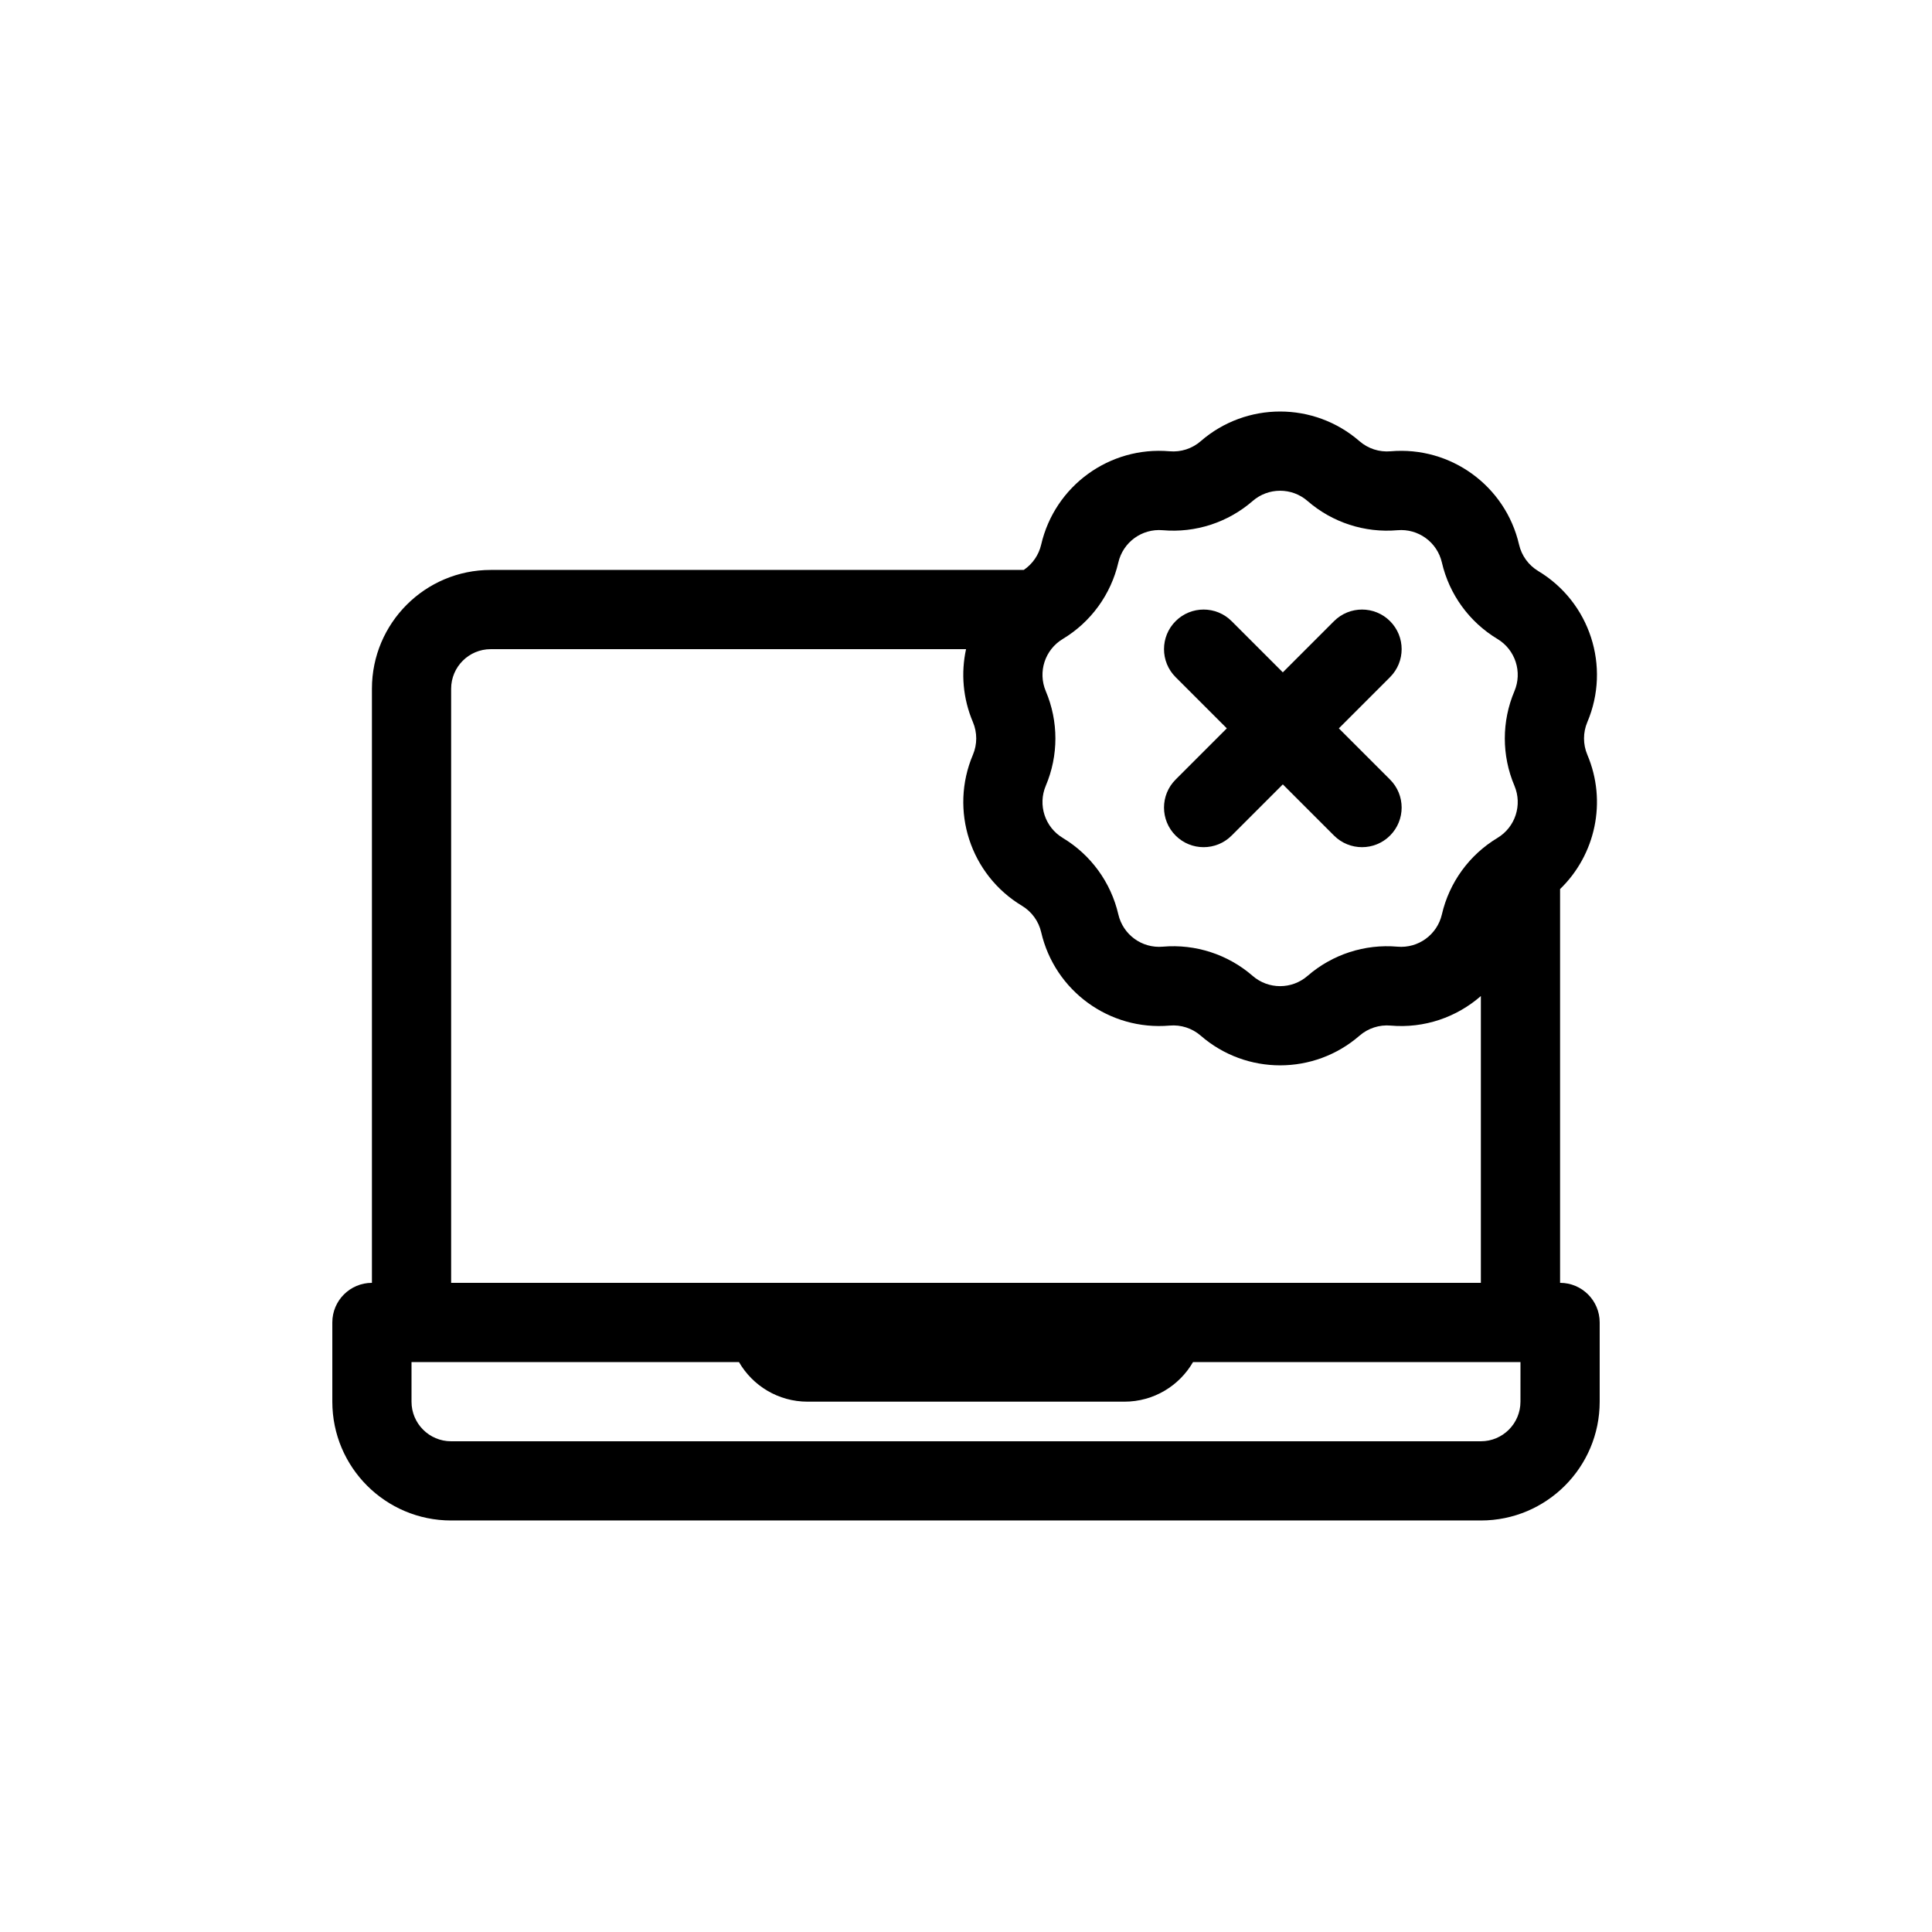 <?xml version="1.0" encoding="UTF-8"?>
<!-- Uploaded to: SVG Repo, www.svgrepo.com, Generator: SVG Repo Mixer Tools -->
<svg fill="#000000" width="800px" height="800px" version="1.1" viewBox="144 144 512 512" xmlns="http://www.w3.org/2000/svg">
 <g>
  <path d="m470.39 308.61c-4.098-4.098-10.742-4.098-14.84 0-4.102 4.098-4.102 10.742 0 14.844l13.57 13.57-13.57 13.57c-4.102 4.098-4.102 10.742 0 14.844 4.098 4.098 10.742 4.098 14.84 0l13.57-13.57 13.57 13.57c4.102 4.098 10.746 4.098 14.844 0 4.102-4.102 4.102-10.746 0-14.844l-13.57-13.57 13.57-13.57c4.102-4.102 4.102-10.746 0-14.844-4.098-4.098-10.742-4.098-14.844 0l-13.57 13.57z"/>
  <path d="m462.2 260.92c12.07-10.484 30.016-10.484 42.082 0 2.269 1.973 5.242 2.938 8.238 2.676 15.926-1.387 30.445 9.16 34.047 24.734 0.676 2.93 2.512 5.457 5.09 7.008 13.699 8.238 19.246 25.305 13.004 40.023-1.172 2.766-1.172 5.894 0 8.66 5.273 12.43 2.137 26.539-7.223 35.586v104.36c5.797 0 10.496 4.699 10.496 10.496v20.992c0 17.395-14.098 31.488-31.488 31.488h-272.89c-17.391 0-31.488-14.094-31.488-31.488v-20.992c0-5.797 4.699-10.496 10.496-10.496v-157.44c0-17.391 14.098-31.488 31.488-31.488h141.25c2.328-1.566 3.984-3.961 4.621-6.711 3.602-15.574 18.121-26.121 34.043-24.734 2.996 0.262 5.969-0.703 8.238-2.676zm50.32 154.87c8.996 0.785 17.543-2.242 23.926-7.828v76.008h-272.89v-157.44c0-5.797 4.699-10.496 10.496-10.496h125.96c-1.367 6.289-0.855 13.023 1.82 19.328 1.172 2.766 1.172 5.894 0 8.66-6.242 14.719-0.699 31.785 13.004 40.023 2.574 1.547 4.414 4.078 5.09 7.008 3.602 15.574 18.121 26.121 34.043 24.734 2.996-0.262 5.969 0.703 8.238 2.676 12.07 10.484 30.016 10.484 42.082 0 2.269-1.973 5.242-2.938 8.238-2.676zm-22.004-139.02c-4.172-3.625-10.375-3.625-14.547 0-6.566 5.703-15.164 8.496-23.828 7.742-5.508-0.48-10.523 3.164-11.77 8.551-1.961 8.473-7.273 15.789-14.727 20.27-4.738 2.848-6.652 8.746-4.496 13.836 3.394 8.004 3.394 17.047 0 25.051-2.156 5.09-0.242 10.988 4.496 13.836 7.453 4.484 12.766 11.797 14.727 20.27 1.246 5.387 6.262 9.031 11.77 8.551 8.664-0.754 17.262 2.039 23.828 7.742 4.172 3.625 10.375 3.625 14.547 0 6.566-5.703 15.164-8.496 23.828-7.742 5.504 0.48 10.523-3.164 11.77-8.551 1.957-8.473 7.273-15.785 14.727-20.27 4.734-2.848 6.652-8.746 4.496-13.836-3.394-8.004-3.394-17.047 0-25.051 2.156-5.09 0.238-10.988-4.496-13.836-7.453-4.481-12.77-11.797-14.727-20.27-1.246-5.387-6.266-9.031-11.77-8.551-8.664 0.754-17.262-2.039-23.828-7.742zm56.426 228.19h-86.777c-3.629 6.277-10.41 10.496-18.18 10.496h-83.969c-7.769 0-14.555-4.219-18.184-10.496h-86.777v10.496c0 5.797 4.699 10.496 10.496 10.496h272.89c5.797 0 10.496-4.699 10.496-10.496z" fill-rule="evenodd"/>
 </g>
</svg>